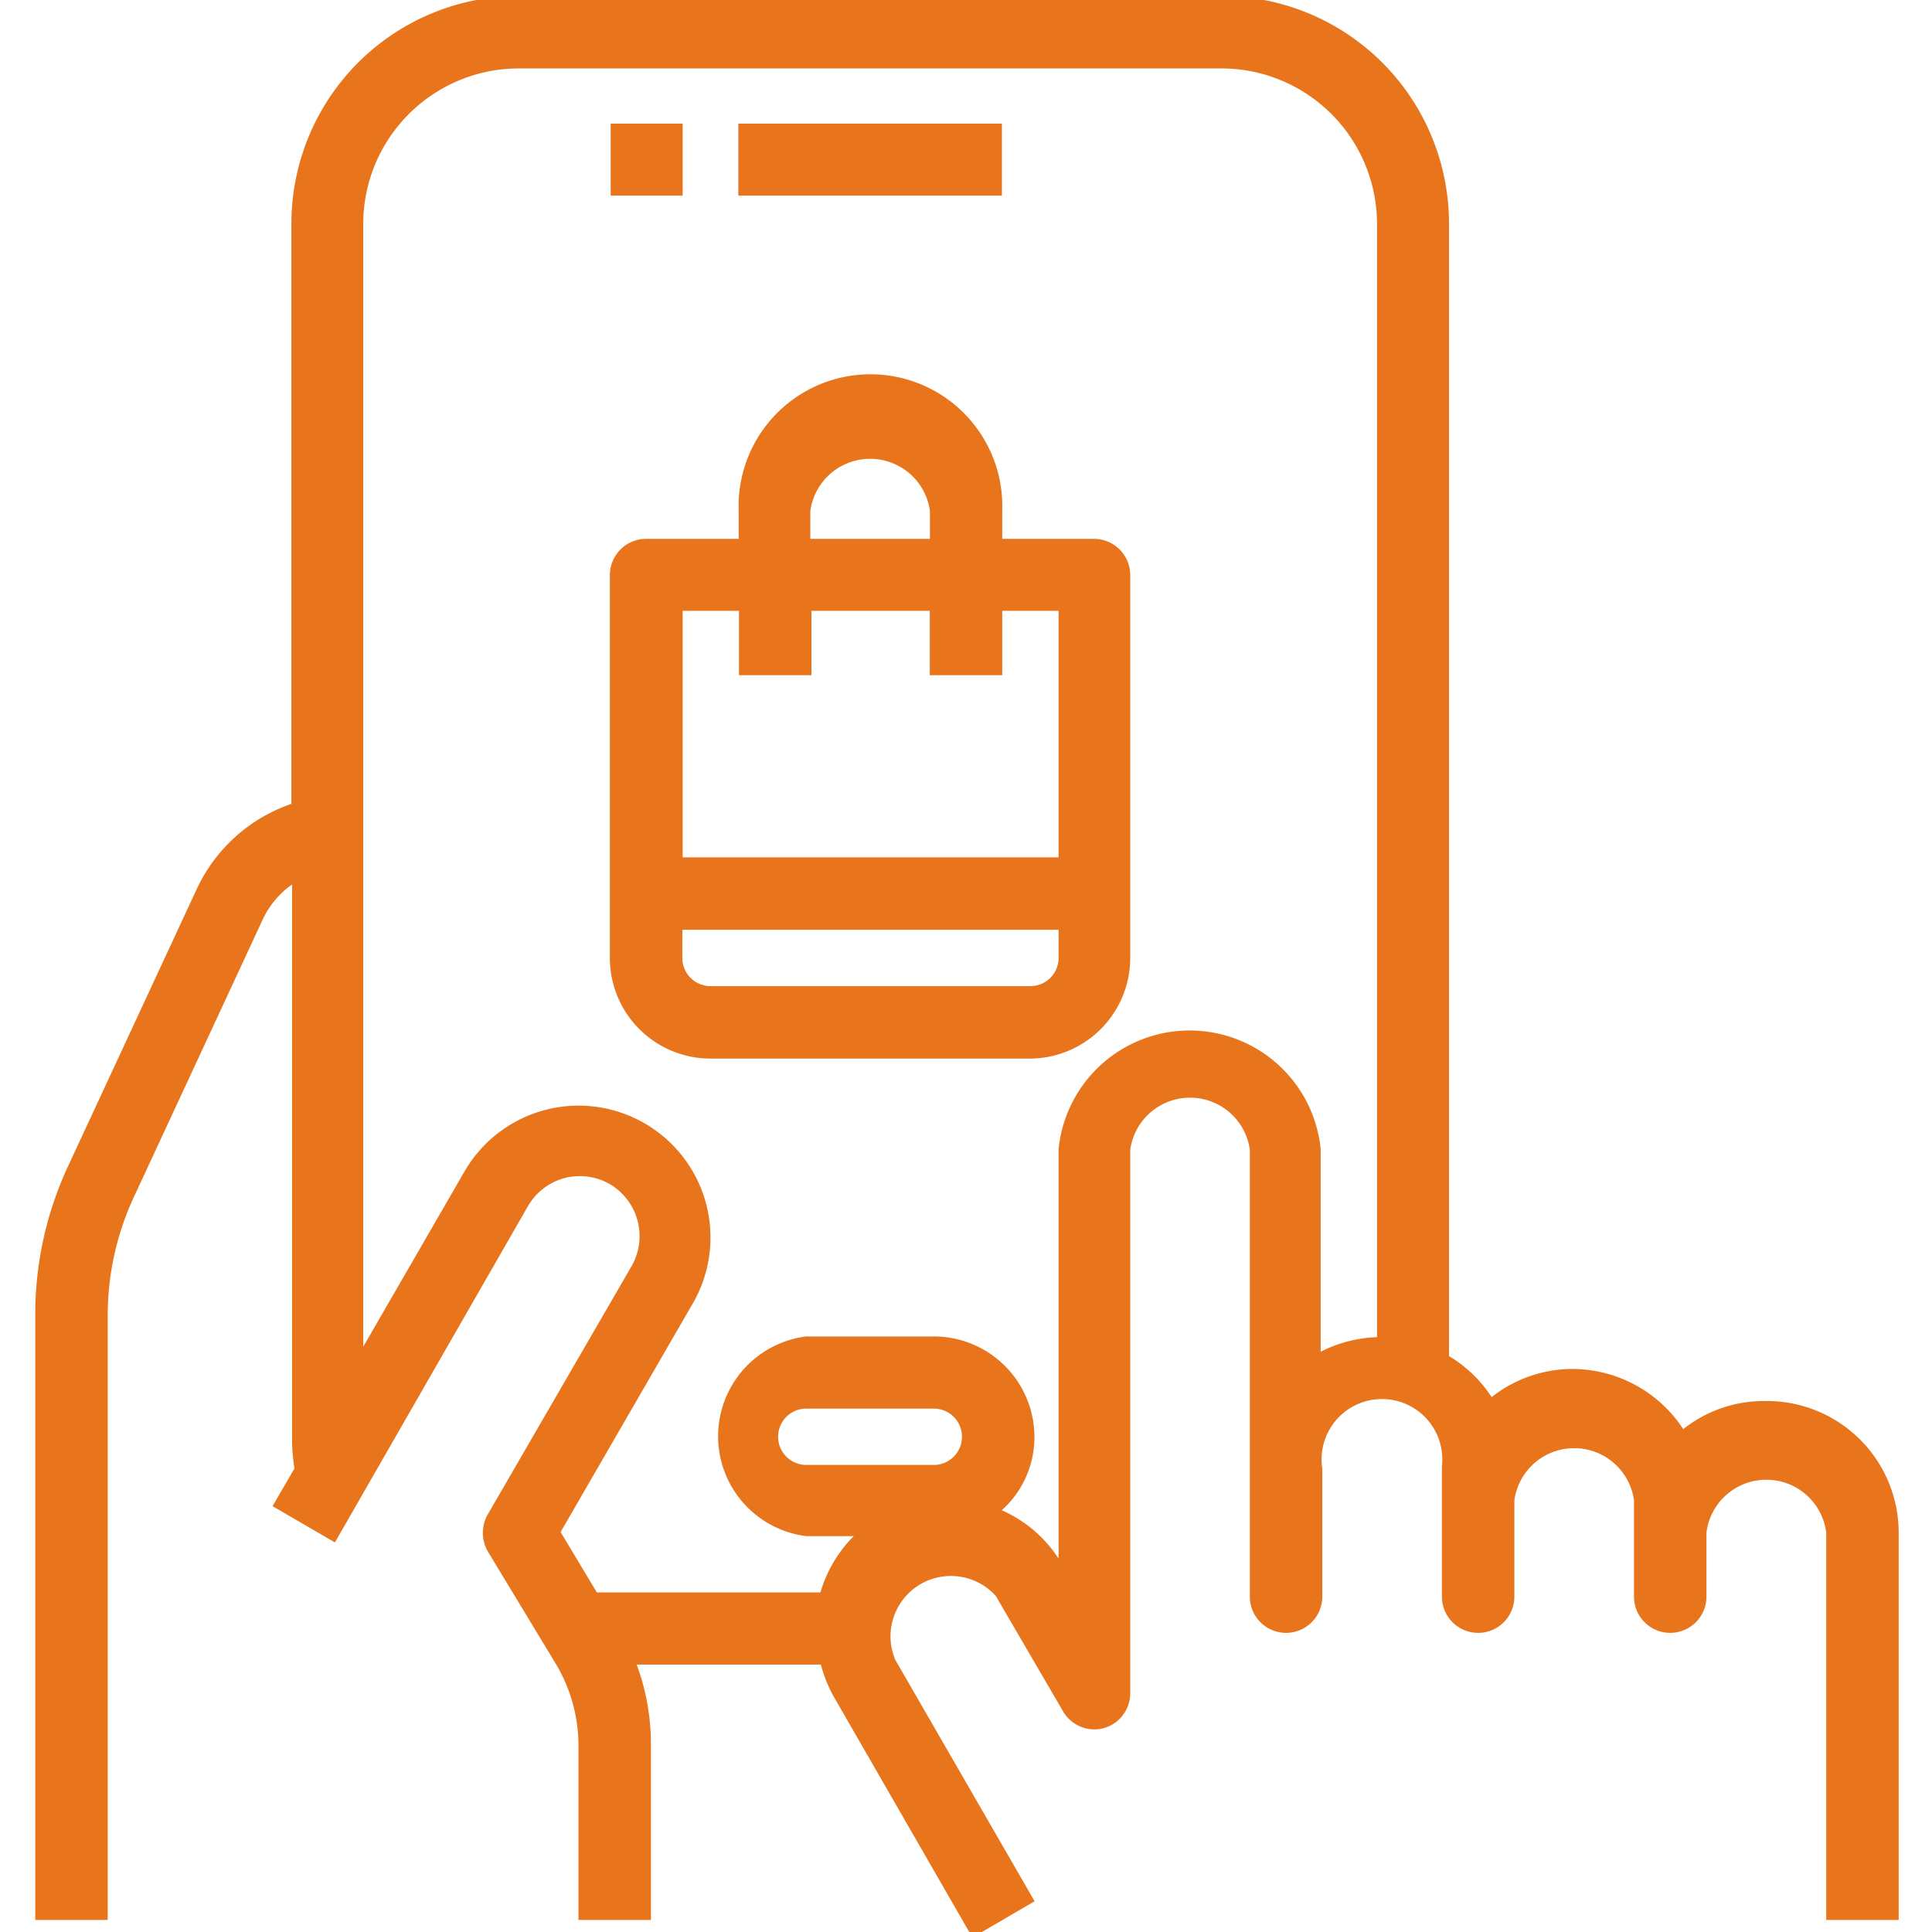 <svg id="Layer_1" data-name="Layer 1" xmlns="http://www.w3.org/2000/svg" viewBox="0 0 120 120"><defs><style>.cls-1{fill:#e8741c;stroke:#e8741c;stroke-width:0.5px;}</style></defs><g id="Mobile_Shopping-Payment_Method-Shopping_Bag-Mobile-Payment" data-name="Mobile Shopping-Payment Method-Shopping Bag-Mobile-Payment"><rect id="Rectangle_194" data-name="Rectangle 194" class="cls-1" x="38.18" y="7.93" width="3.97" height="3.97"/><rect id="Rectangle_195" data-name="Rectangle 195" class="cls-1" x="46.11" y="7.93" width="15.87" height="3.97"/><path id="Path_373" data-name="Path 373" class="cls-1" d="M109.58,87.27a7.8,7.8,0,0,0-5.09,1.87,8,8,0,0,0-6.81-3.86,7.85,7.85,0,0,0-5.09,1.87,8,8,0,0,0-2.84-2.78V13.88A13.89,13.89,0,0,0,75.87,0H32.23A13.89,13.89,0,0,0,18.35,13.88V50.11a9.84,9.84,0,0,0-5.91,5.23l-8,17.23a21.58,21.58,0,0,0-2,9.15V119h4V81.72a17.7,17.7,0,0,1,1.65-7.48l8-17.23a5.75,5.75,0,0,1,2.3-2.53V89.26a11.78,11.78,0,0,0,.16,2l-1.28,2.2,3.44,2L32.57,74.8A4,4,0,0,1,35,72.93a4,4,0,0,1,3,.4,4,4,0,0,1,1.45,5.43L30.5,94.21a2.07,2.07,0,0,0,0,2l4.27,7.06a10.14,10.14,0,0,1,1.41,5.1V119h4V108.4a13.94,13.94,0,0,0-1-5.26h12a8.44,8.44,0,0,0,.79,2.06L60.49,120l3.43-2-8.54-14.8A4,4,0,0,1,62.07,99c.06.1.12.2.17.3l4,6.86a2,2,0,0,0,2.24.94,2,2,0,0,0,1.47-1.93V71.4a4,4,0,0,1,7.93,0V99.17a2,2,0,1,0,4,0V91.24a4,4,0,1,1,7.93-.14v8.07a2,2,0,1,0,4,0v-6a4,4,0,0,1,7.93,0v6a2,2,0,1,0,4,0v-4a4,4,0,0,1,7.94,0V119h4V95.21a7.93,7.93,0,0,0-7.93-7.94ZM58,91.24H50.08a2,2,0,0,1,0-4H58a2,2,0,1,1,0,4ZM85.78,83.3a8,8,0,0,0-4,1.08v-13A7.93,7.93,0,0,0,66,71.4V97.73l-.26-.46a7.8,7.8,0,0,0-4-3.39A5.84,5.84,0,0,0,64,89.26a6,6,0,0,0-6-6H50.08a6,6,0,0,0,0,11.9h3.59a7.9,7.9,0,0,0-2.52,4H36.93l-2.4-4,8.35-14.44a7.94,7.94,0,0,0-13.75-7.94l-6.82,11.8V13.89A9.92,9.92,0,0,1,32.23,4H75.87a9.92,9.92,0,0,1,9.91,9.92h0Z"/><path id="Path_374" data-name="Path 374" class="cls-1" d="M67.93,33.72H62v-2a7.94,7.94,0,1,0-15.87,0v2h-6a2,2,0,0,0-2,2V59.5a6,6,0,0,0,6,6H64a6,6,0,0,0,5.95-6V35.7A2,2,0,0,0,67.93,33.72Zm-17.85-2a4,4,0,0,1,7.93,0v2H50.08ZM66,59.5a2,2,0,0,1-2,2H44.13a2,2,0,0,1-2-2v-2H66Zm0-6H42.15V37.69h4v4h4v-4H58v4h4v-4h4Z"/></g></svg>